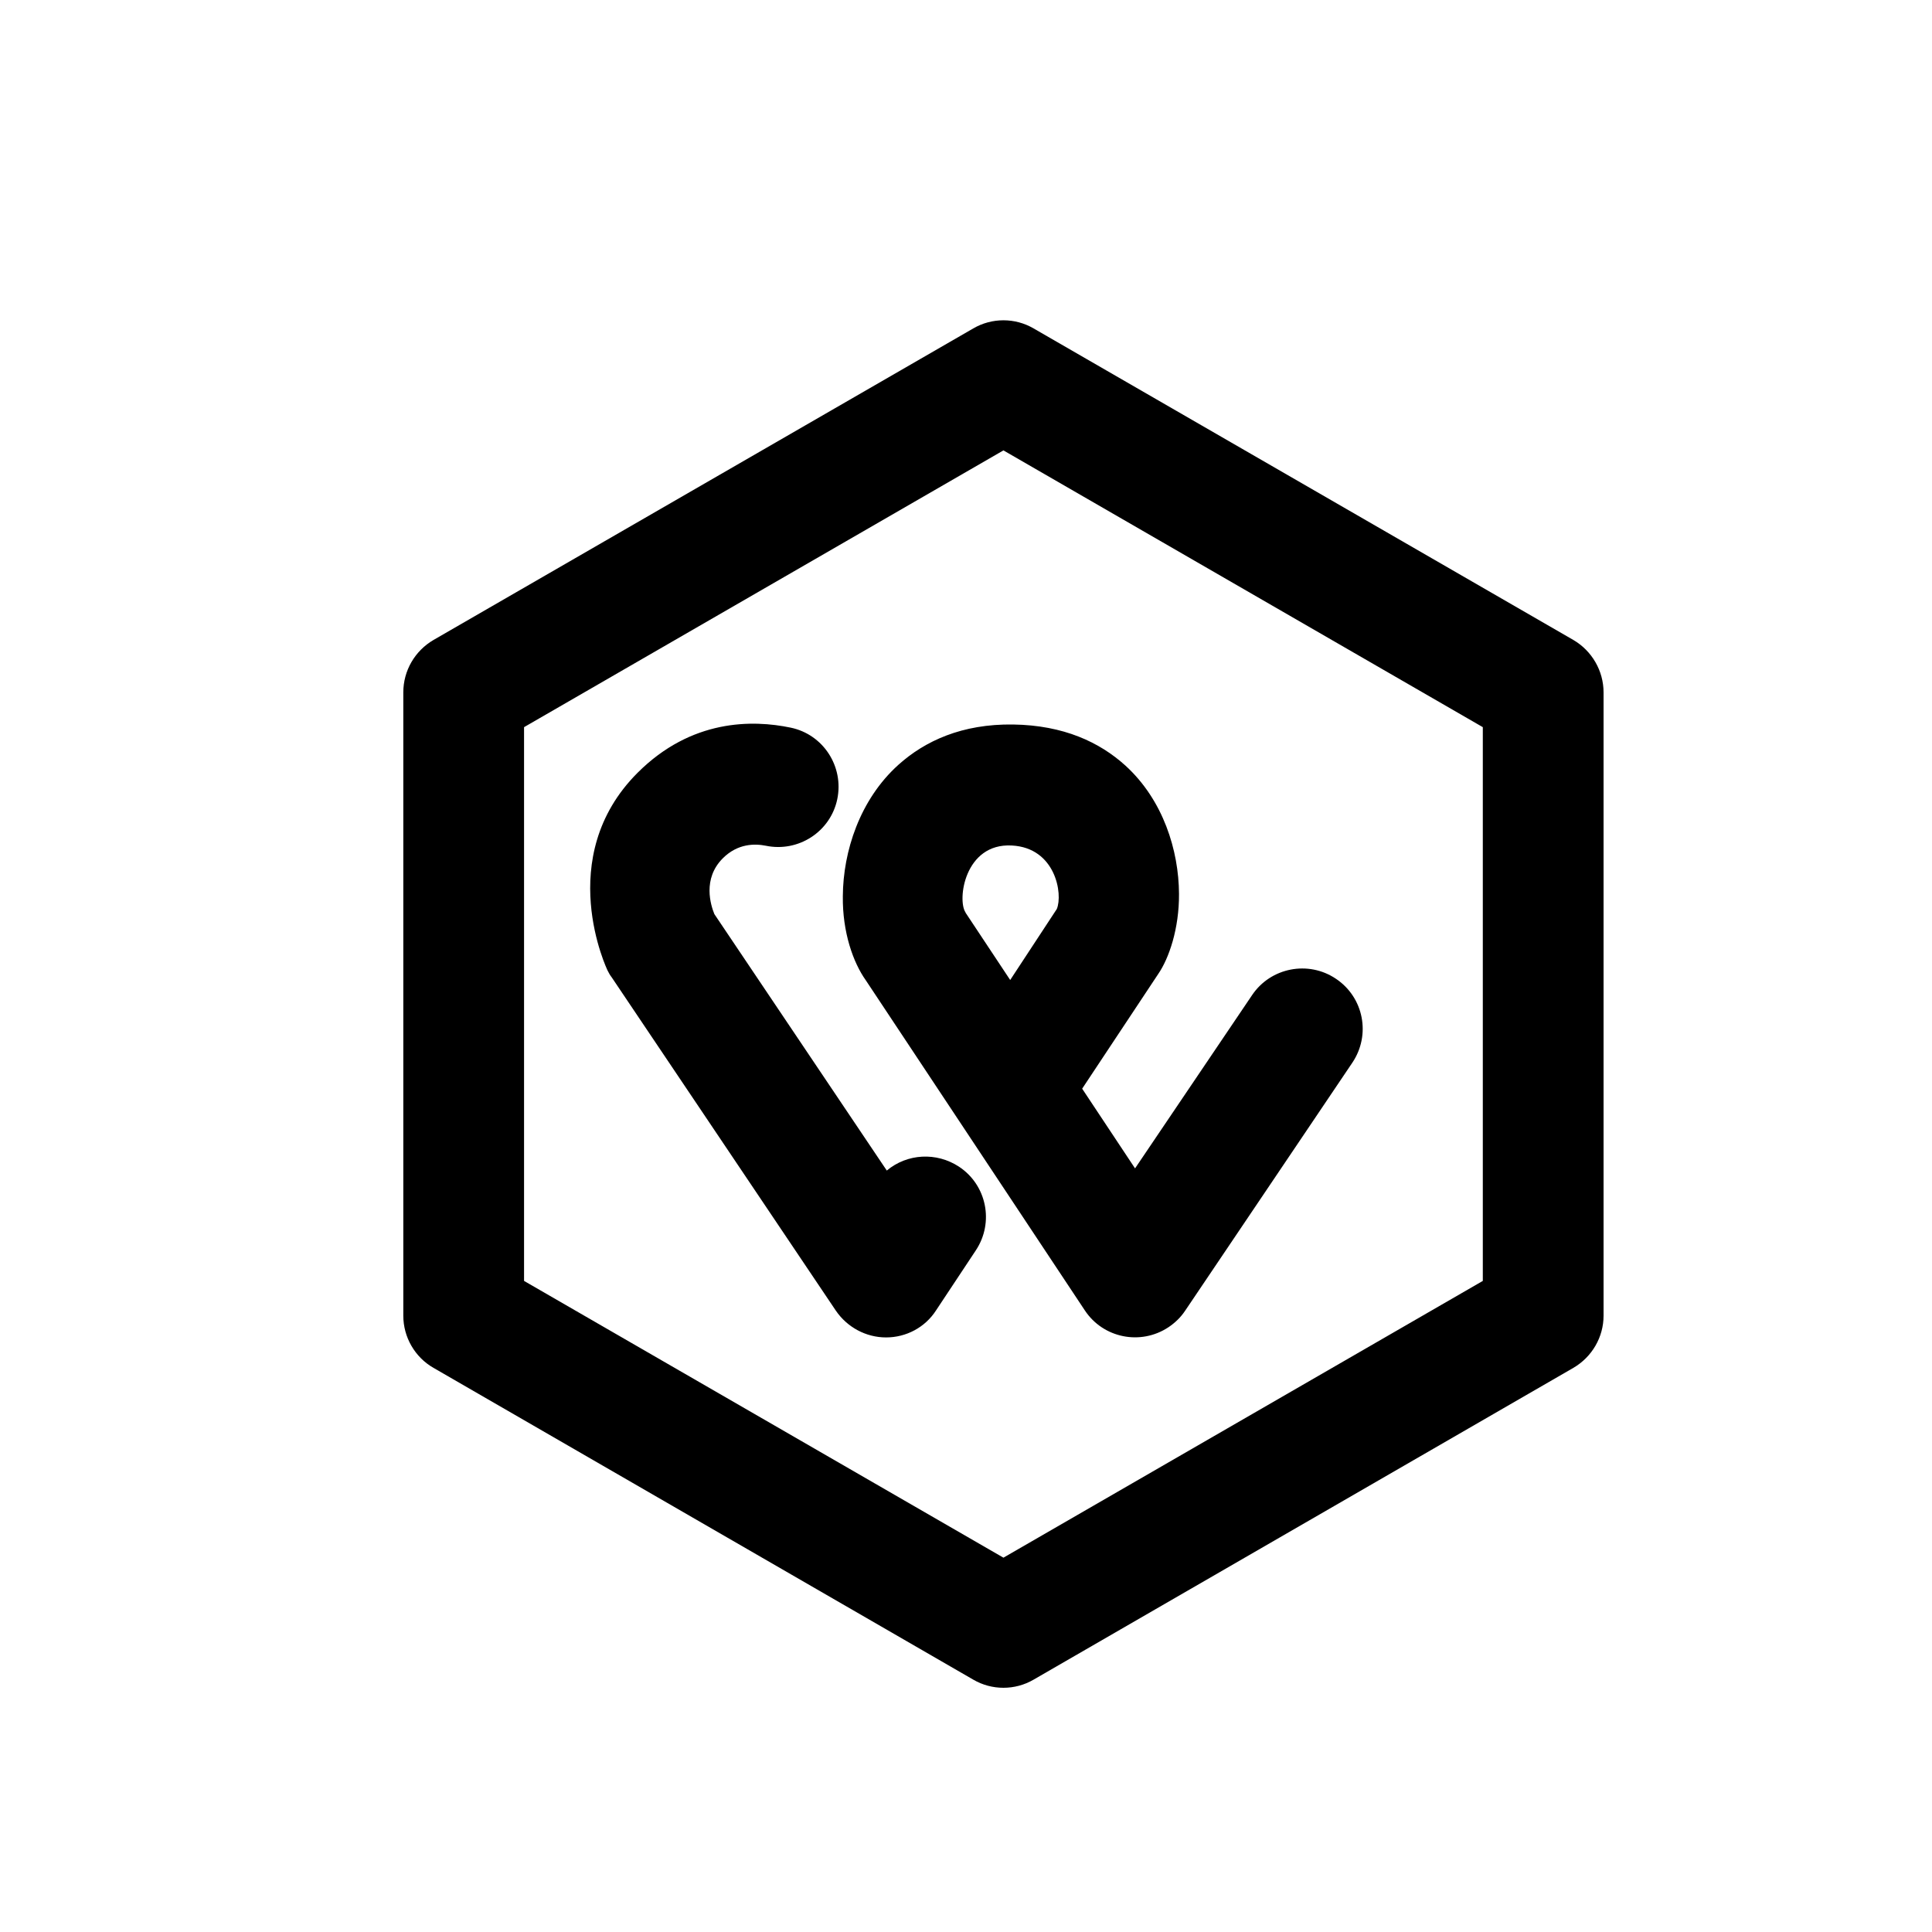 <?xml version="1.0" encoding="utf-8"?>
<!-- Generator: Adobe Illustrator 28.0.0, SVG Export Plug-In . SVG Version: 6.00 Build 0)  -->
<svg version="1.1" id="Ebene_1" xmlns="http://www.w3.org/2000/svg" xmlns:xlink="http://www.w3.org/1999/xlink" x="0px" y="0px"
	 viewBox="0 0 800 800" style="enable-background:new 0 0 800 800;" xml:space="preserve">
<style type="text/css">
	.st0{fill-rule:evenodd;clip-rule:evenodd;}
</style>
<path class="st0" d="M428,136c-7.7-4.5-17.3-4.5-25,0L179.5,265c-7.7,4.5-12.5,12.7-12.5,21.7v258.1c0,8.9,4.8,17.2,12.5,21.6
	L403,695.5c7.7,4.5,17.3,4.5,25,0l223.5-129.1c7.7-4.5,12.5-12.7,12.5-21.6V286.7c0-8.9-4.8-17.2-12.5-21.7L428,136z M415.5,186.5
	l198.5,114.6v229.3L415.5,645L217,530.4V301.1L415.5,186.5z M367.2,484.7l-71.4-106.2c-1.5-3.7-5-14.6,3.5-23.1
	c6.2-6.2,13.3-6.1,17.8-5.2c13.5,2.8,26.8-5.8,29.6-19.3c2.8-13.5-5.8-26.8-19.3-29.6c-15.8-3.3-41.1-3.6-63.4,18.7
	c-35.1,35.1-12.4,81.9-12.4,81.9c0.5,1,1,1.9,1.7,2.8l92.8,138c4.7,6.9,12.5,11.1,20.8,11.1c8.4,0,16.2-4.2,20.7-11.2l16.5-24.9
	c7.6-11.5,4.5-27-7-34.6C387.8,477,375.7,477.6,367.2,484.7L367.2,484.7z M358.5,405.9l90.7,136.7c7.6,11.5,23.1,14.6,34.6,7
	c2.7-1.8,5.1-4.1,6.9-6.8L560,440c7.7-11.5,4.7-27-6.8-34.7c-11.4-7.7-27-4.7-34.7,6.7l-48.5,71.8l-21.9-33l31.5-47.5
	c4.4-6.4,8.7-18.7,8.6-33.2c-0.1-17.9-6.5-38.8-22.2-53.1c-10.6-9.6-25.5-16.7-46.5-17c-21.1-0.3-36.5,6.8-47.5,16.7
	c-16,14.4-22.9,35.9-23,54.4C348.8,386,353.3,398.6,358.5,405.9L358.5,405.9z M437.6,376.4c2.6-6.2-0.5-25.4-18.7-26.3
	c-19.5-1-22.6,22.6-19.1,27.7l0,0.1l18.5,27.9L437.6,376.4L437.6,376.4z"/>
</svg>
